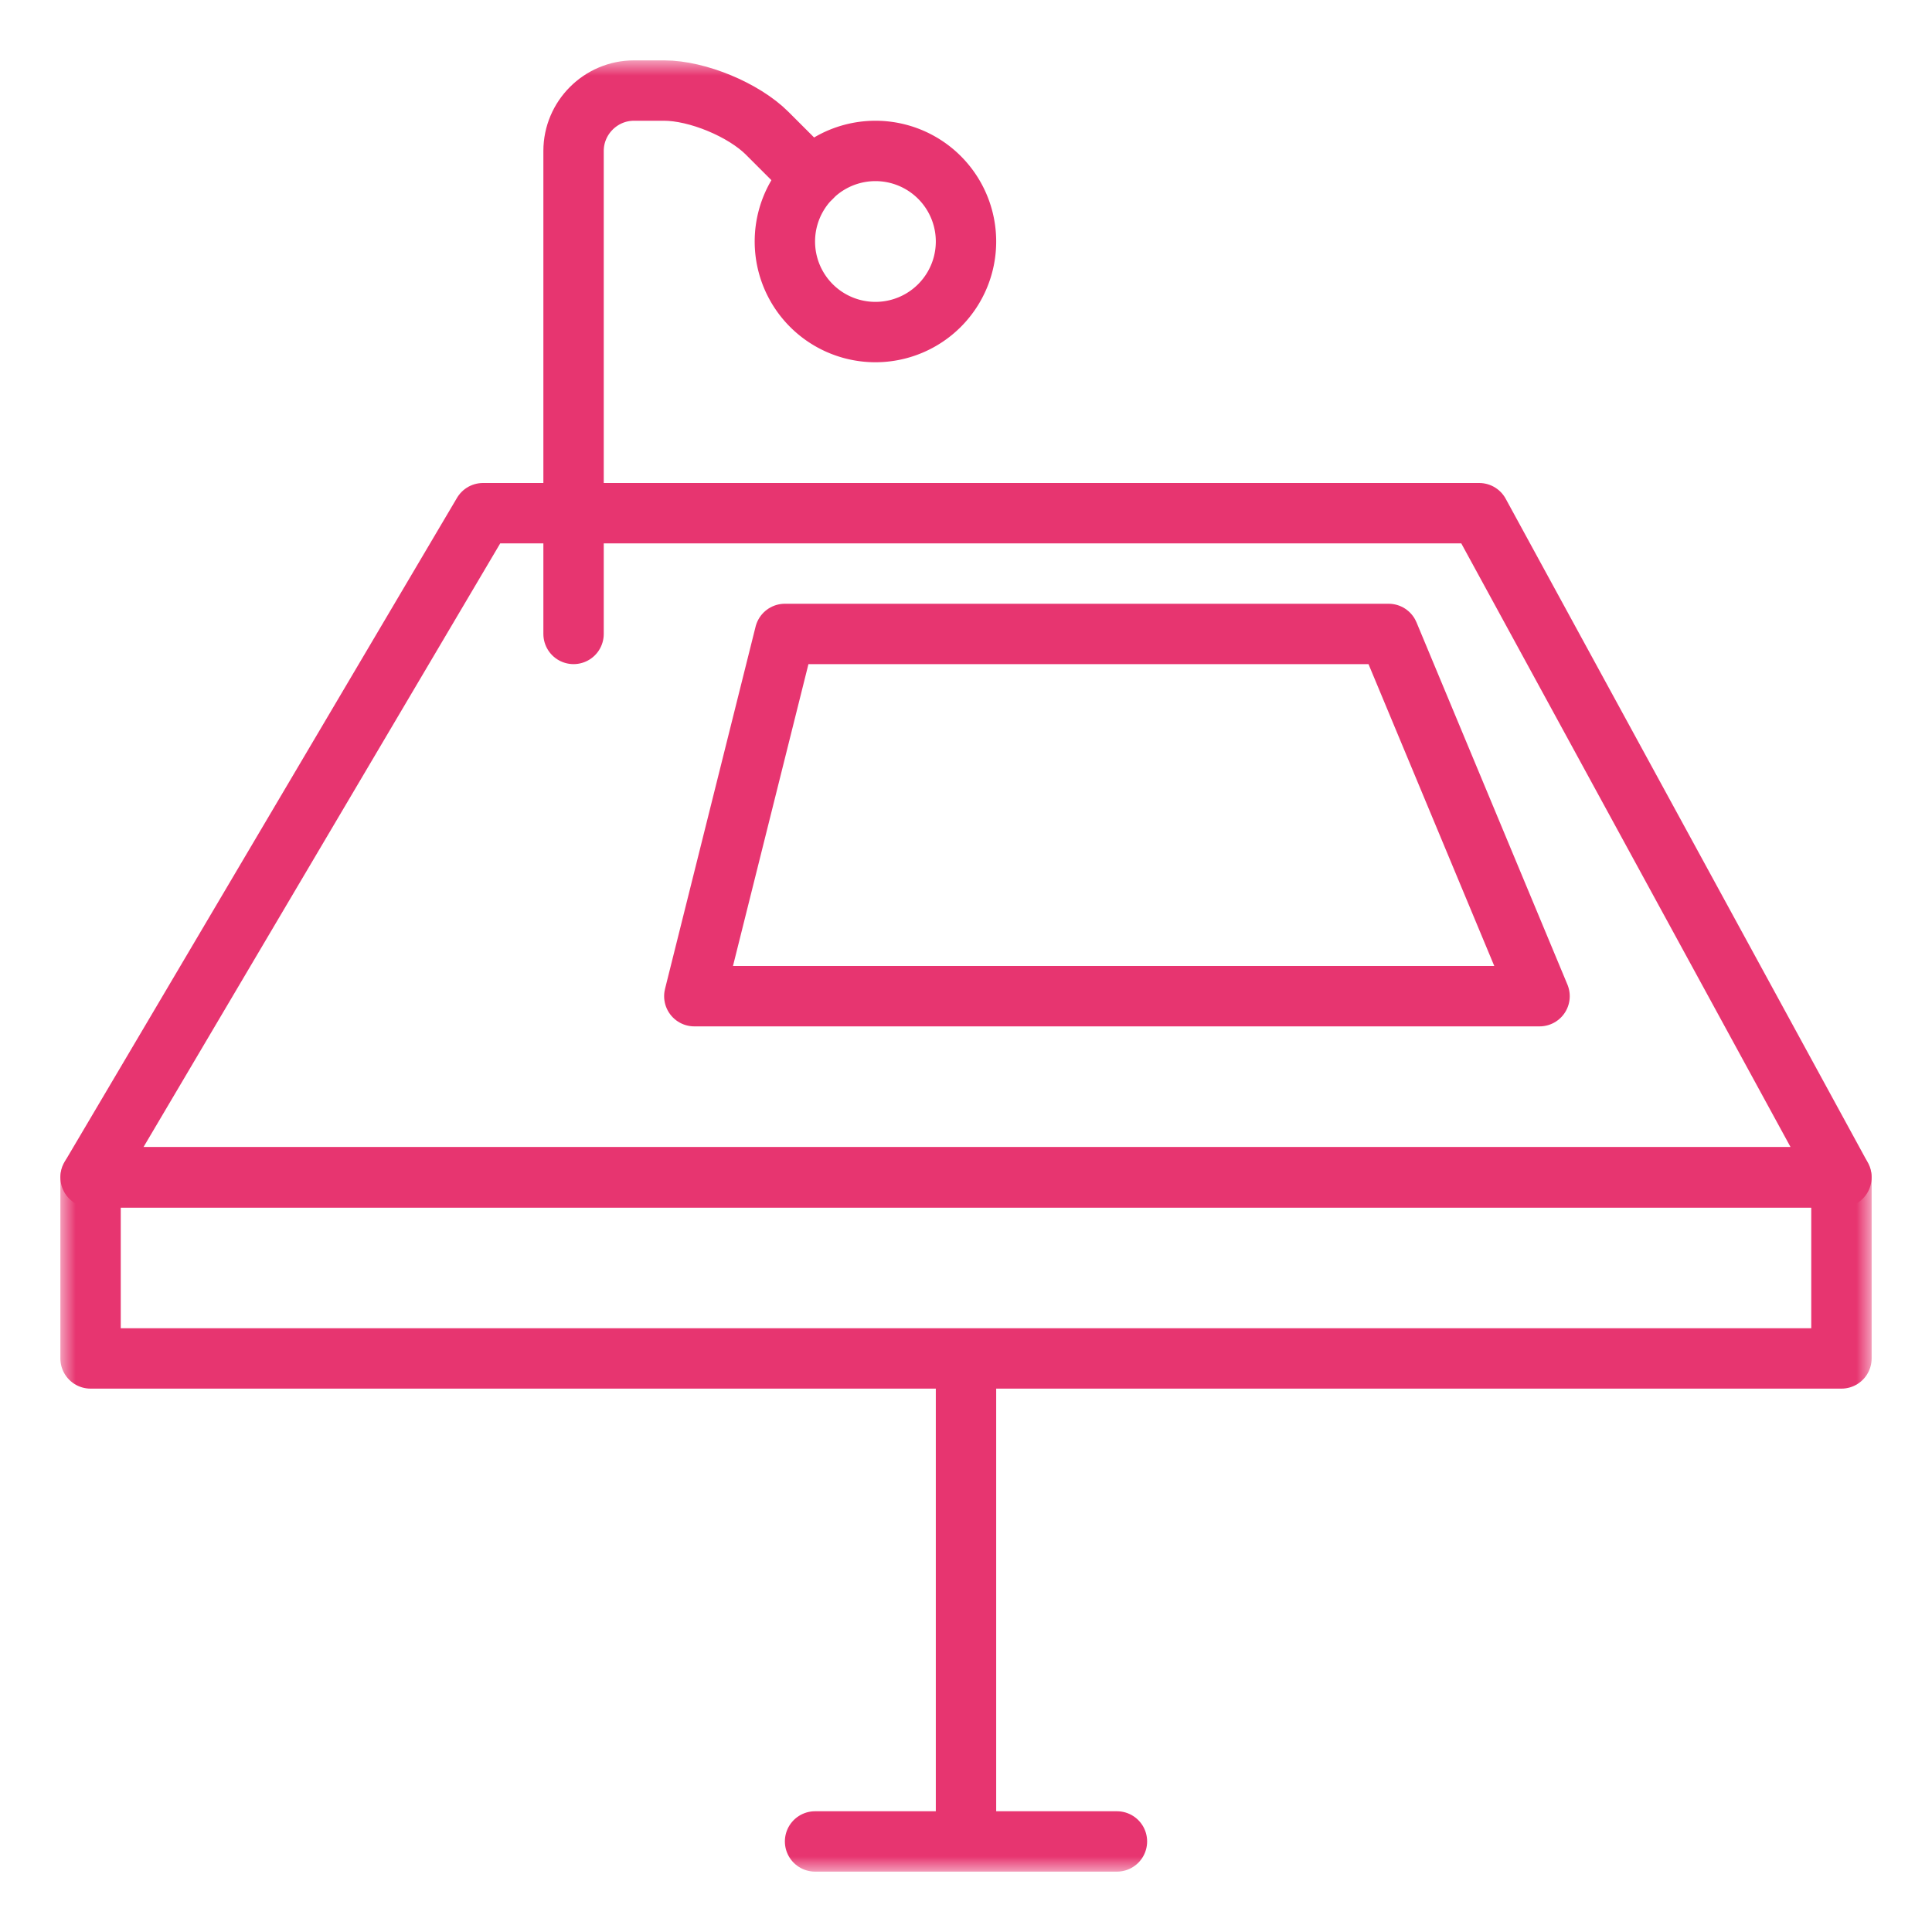 <svg xmlns="http://www.w3.org/2000/svg" xmlns:xlink="http://www.w3.org/1999/xlink" width="64" height="64" viewBox="0 0 64 64">
    <defs>
        <path id="a" d="M2 62h60V2H2z"/>
    </defs>
    <g fill="none" fill-rule="evenodd">
        <path stroke="#E73570" stroke-linecap="round" stroke-linejoin="round" stroke-width="2" d="M61 39H3l13-22h33z"/>
        <mask id="b" fill="#fff">
            <use xlink:href="#a"/>
        </mask>
        <path stroke="#E73570" stroke-linecap="round" stroke-linejoin="round" stroke-width="2" d="M3 45h58v-6H3zM51 33H23l3-12h20zM19 21V5c0-1.1.9-2 2-2h1c1.1 0 2.637.637 3.414 1.415L26.88 5.88M27 61h10M32 45v16" mask="url(#b)"/>
        <path stroke="#E73570" stroke-linecap="round" stroke-linejoin="round" stroke-width="2" d="M32 8a3 3 0 1 1-6 0 3 3 0 0 1 6 0z" mask="url(#b)"/>
    </g>
</svg>
